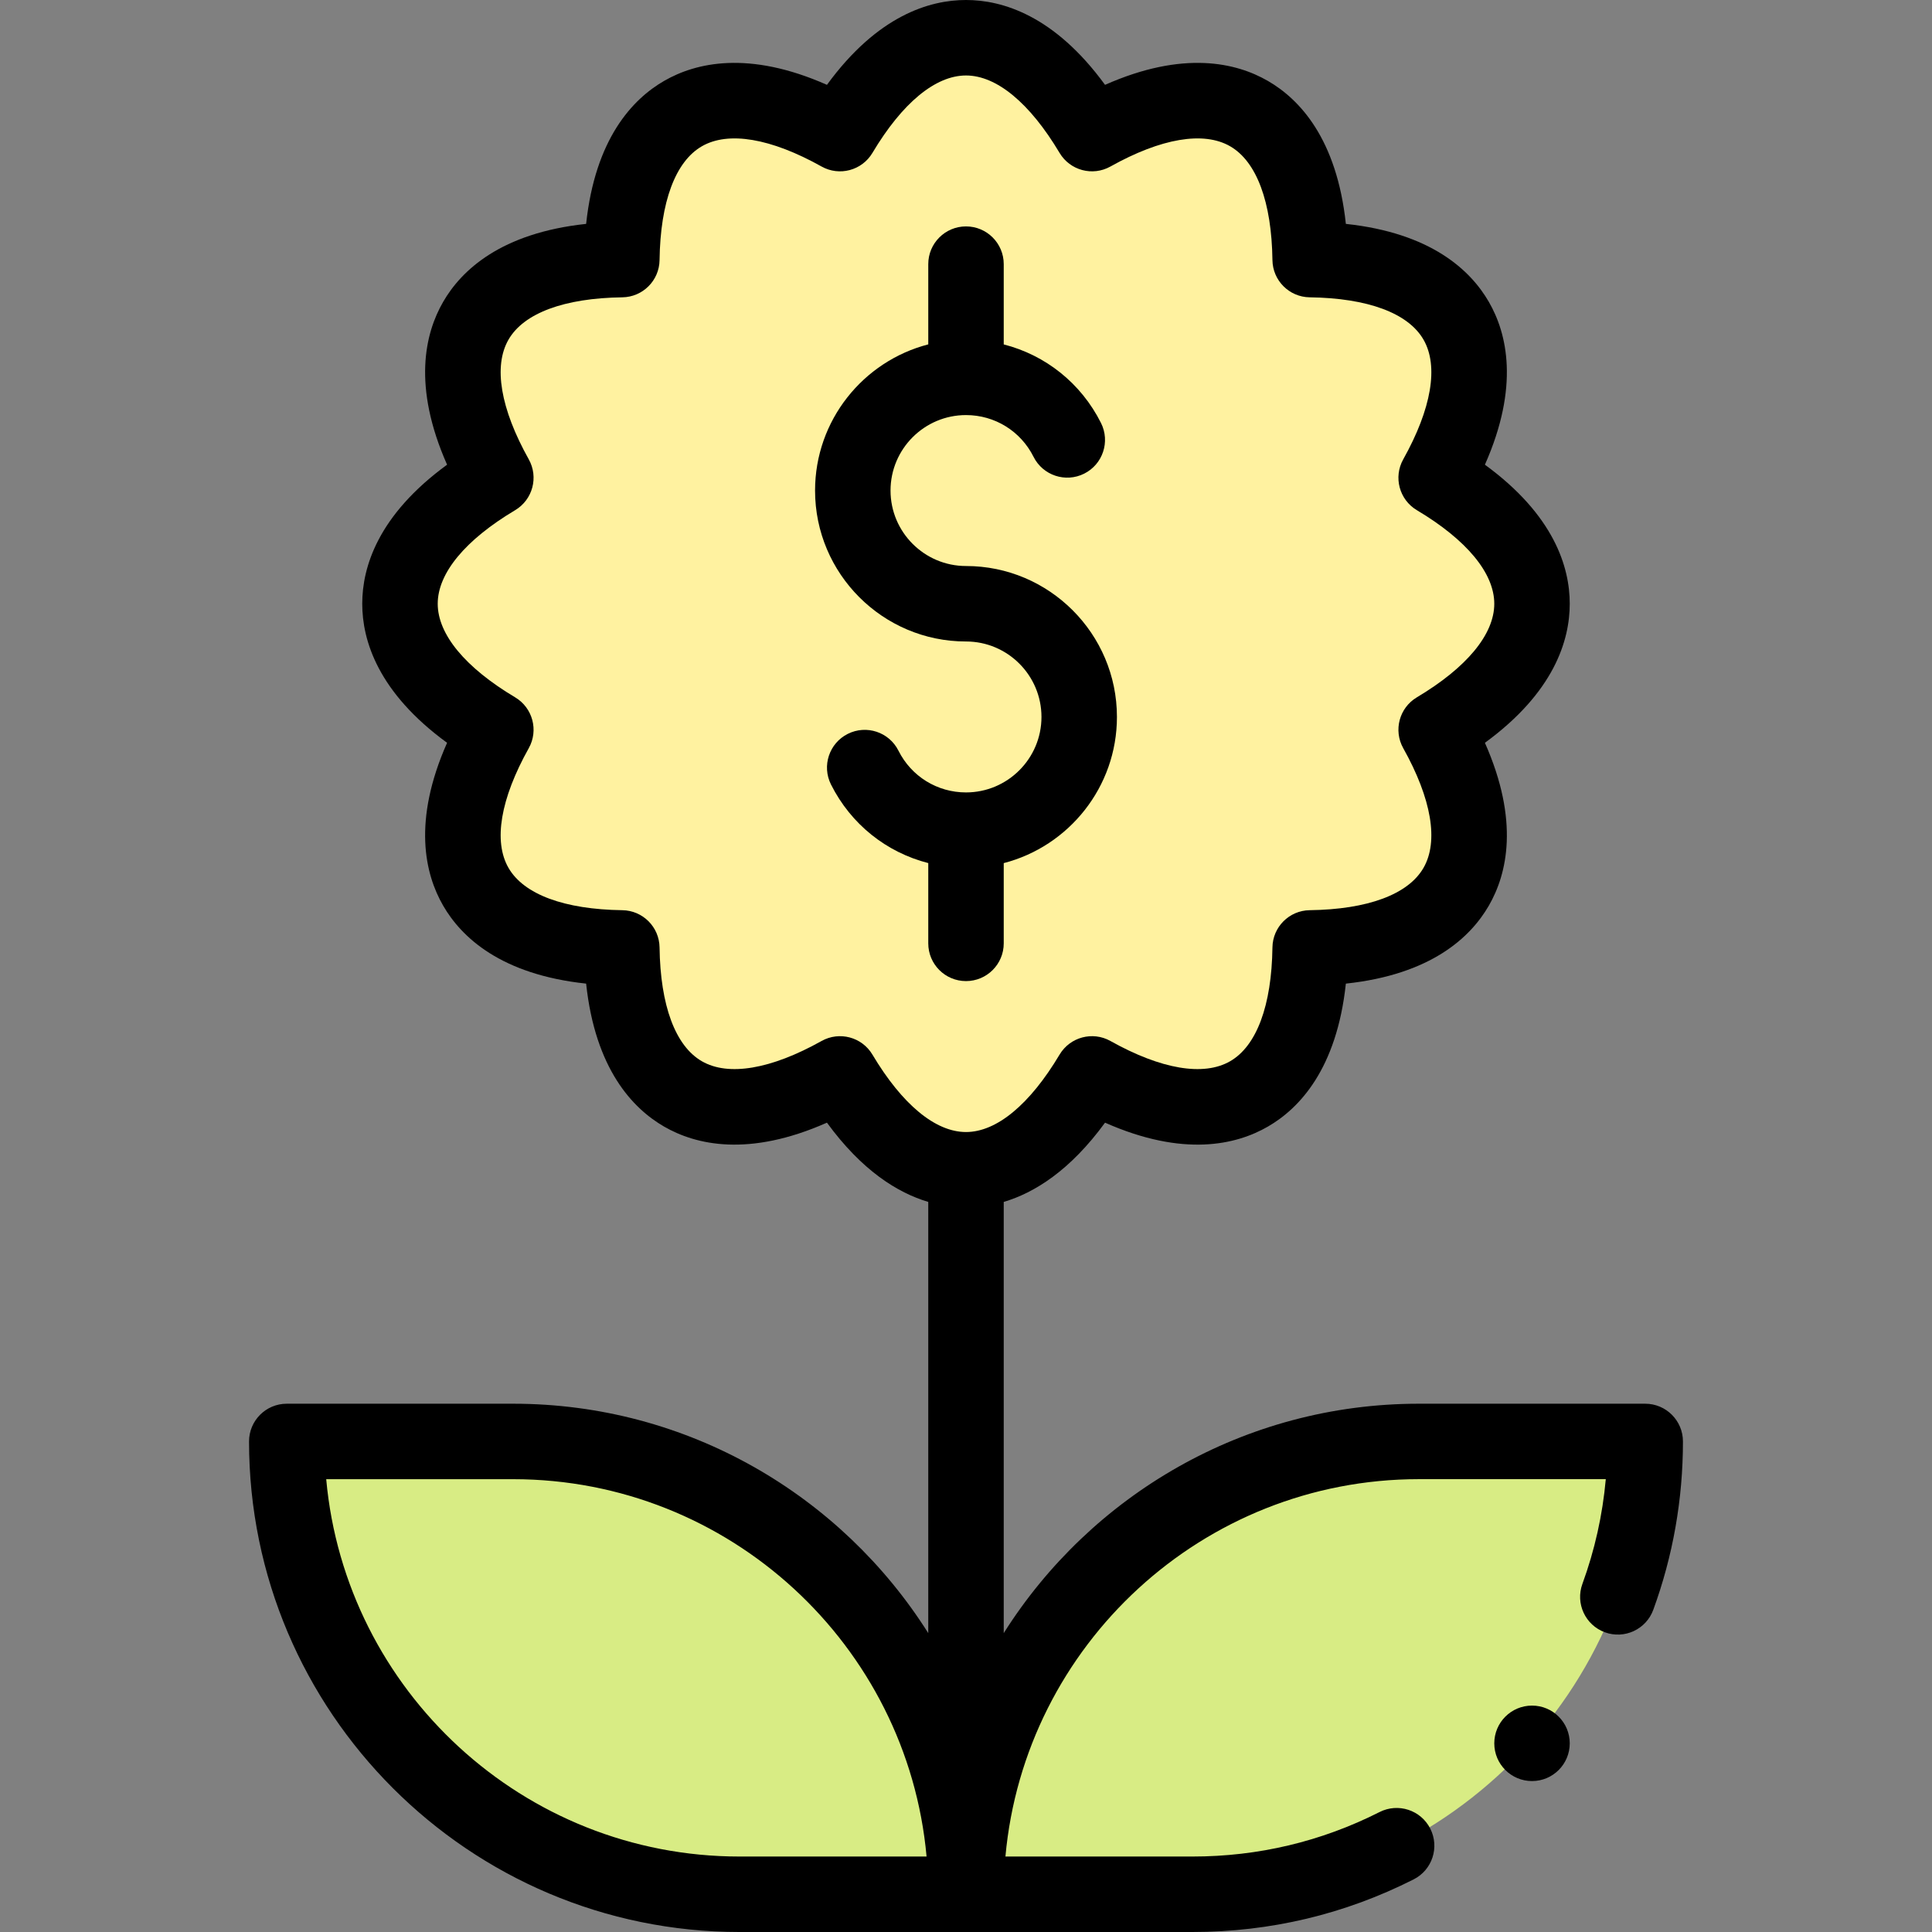 <svg id="Capa_1" enable-background="new 0 0 512 512" height="512" viewBox="0 0 512 512" width="512" xmlns="http://www.w3.org/2000/svg"><rect x="0" y="0" width="512" height="512" fill="#808080" stroke="none"/><g><g><path d="m376 382h60c0 66.27-53.73 120-120 120h-60c0-66.27 53.73-120 120-120z" fill="#d8ec84"/><path d="m380.6 126.61c16.02 9.55 25.4 21.03 25.4 33.39s-9.38 23.84-25.4 33.39c9.1 16.27 11.48 30.9 5.3 41.61s-20.04 15.96-38.69 16.21c-.25 18.65-5.5 32.51-16.21 38.69s-25.34 3.8-41.61-5.3c-9.55 16.02-21.03 25.4-33.39 25.4s-23.84-9.38-33.39-25.4c-16.27 9.1-30.9 11.48-41.61 5.3s-15.96-20.04-16.21-38.69c-18.65-.25-32.51-5.5-38.69-16.21s-3.8-25.34 5.3-41.61c-16.02-9.55-25.4-21.03-25.4-33.39s9.38-23.84 25.4-33.39c-9.1-16.27-11.48-30.9-5.3-41.61s20.04-15.96 38.69-16.21c.25-18.65 5.5-32.51 16.21-38.69s25.34-3.8 41.61 5.3c9.55-16.02 21.03-25.4 33.39-25.4s23.84 9.38 33.39 25.4c16.27-9.1 30.9-11.48 41.61-5.3s15.96 20.04 16.21 38.69c18.65.25 32.51 5.5 38.69 16.21s3.8 25.34-5.3 41.61z" fill="#fff2a0"/><path d="m256 502h-60c-66.27 0-120-53.73-120-120h60c66.27 0 120 53.73 120 120z" fill="#d8ec84"/></g><g><path d="m266 250v-21.266c17.233-4.452 30-20.13 30-38.734 0-22.056-17.944-40-40-40-11.028 0-20-8.972-20-20s8.972-20 20-20c7.619 0 14.479 4.239 17.901 11.063 2.476 4.937 8.485 6.931 13.421 4.456 4.938-2.476 6.933-8.485 4.456-13.422-5.294-10.557-14.721-17.996-25.778-20.823v-21.274c0-5.523-4.478-10-10-10s-10 4.477-10 10v21.266c-17.233 4.452-30 20.13-30 38.734 0 22.056 17.944 40 40 40 11.028 0 20 8.972 20 20s-8.972 20-20 20c-7.619 0-14.479-4.239-17.901-11.063-2.476-4.937-8.485-6.93-13.421-4.456-4.938 2.476-6.933 8.485-4.456 13.422 5.294 10.558 14.721 17.996 25.778 20.823v21.274c0 5.523 4.478 10 10 10s10-4.477 10-10z"/><path d="m196 512h120c20.625 0 40.353-4.693 58.636-13.948 4.928-2.494 6.899-8.511 4.405-13.438-2.495-4.928-8.513-6.901-13.438-4.405-15.457 7.824-32.146 11.791-49.603 11.791h-49.55c5.066-55.988 52.265-100 109.55-100.01h49.553c-.854 9.511-2.929 18.81-6.199 27.76-1.896 5.188.773 10.929 5.961 12.825s10.929-.773 12.824-5.96c5.216-14.276 7.861-29.286 7.861-44.615 0-5.523-4.478-10-10-10h-60c-46.265 0-86.955 24.297-110 60.796v-114.274c8.145-2.426 17.588-8.313 26.849-21.005 20.77 9.201 34.767 5.883 43.149 1.045 8.383-4.837 18.258-15.302 20.67-37.894 22.591-2.412 33.056-12.287 37.894-20.67s8.155-22.382-1.045-43.148c18.358-13.395 22.483-27.176 22.483-36.85s-4.125-23.455-22.483-36.849c9.2-20.766 5.883-34.765 1.045-43.149-4.838-8.383-15.303-18.257-37.894-20.669-2.412-22.592-12.287-33.056-20.67-37.894-8.384-4.837-22.383-8.155-43.149 1.045-13.395-18.359-27.174-22.484-36.849-22.484s-23.454 4.125-36.849 22.483c-20.768-9.2-34.766-5.882-43.149-1.045s-18.258 15.302-20.67 37.894c-22.591 2.412-33.056 12.287-37.894 20.67s-8.155 22.382 1.045 43.148c-18.358 13.395-22.483 27.176-22.483 36.85s4.125 23.455 22.483 36.849c-9.2 20.766-5.883 34.765-1.045 43.149 4.838 8.383 15.303 18.257 37.894 20.669 2.412 22.592 12.287 33.056 20.67 37.894 8.385 4.838 22.383 8.156 43.149-1.045 9.26 12.692 18.704 18.579 26.849 21.005v114.275c-23.045-36.499-63.735-60.796-110-60.796h-60c-5.522 0-10 4.477-10 10 0 71.682 58.317 130 130 130zm35.2-232.521c-2.783-4.666-8.758-6.242-13.472-3.607-13.435 7.514-24.703 9.421-31.73 5.366-7.021-4.051-11.003-14.763-11.209-30.162-.072-5.418-4.447-9.792-9.865-9.865-15.398-.207-26.11-4.188-30.163-11.208-4.054-7.026-2.147-18.295 5.367-31.73 2.644-4.727 1.045-10.698-3.607-13.471-13.233-7.89-20.521-16.698-20.521-24.802s7.288-16.912 20.521-24.801c4.652-2.773 6.251-8.745 3.607-13.471-7.515-13.435-9.421-24.704-5.367-31.729 4.053-7.022 14.765-11.003 30.163-11.209 5.418-.073 9.793-4.447 9.865-9.865.206-15.399 4.188-26.111 11.209-30.162 7.024-4.056 18.296-2.148 31.73 5.366 4.729 2.645 10.698 1.044 13.472-3.607 7.888-13.234 16.696-20.522 24.8-20.522s16.912 7.288 24.8 20.521c2.772 4.65 8.74 6.252 13.472 3.607 13.435-7.514 24.703-9.421 31.73-5.366 7.021 4.051 11.003 14.763 11.209 30.162.072 5.418 4.447 9.792 9.865 9.865 15.398.207 26.11 4.188 30.163 11.208 4.054 7.026 2.147 18.295-5.367 31.73-2.644 4.727-1.045 10.698 3.607 13.471 13.233 7.89 20.521 16.698 20.521 24.802s-7.288 16.912-20.521 24.801c-4.652 2.773-6.251 8.745-3.607 13.471 7.515 13.435 9.421 24.704 5.367 31.729-4.053 7.022-14.765 11.003-30.163 11.209-5.418.073-9.793 4.447-9.865 9.865-.206 15.399-4.188 26.111-11.209 30.162-7.024 4.056-18.296 2.149-31.73-5.366-4.728-2.644-10.698-1.044-13.472 3.607-7.888 13.234-16.696 20.522-24.8 20.522s-16.912-7.288-24.8-20.521zm-95.2 112.521c57.285 0 104.483 44.012 109.55 100h-49.55c-57.285 0-104.483-44.012-109.55-100z"/><circle cx="406" cy="462" r="10"/></g></g></svg>